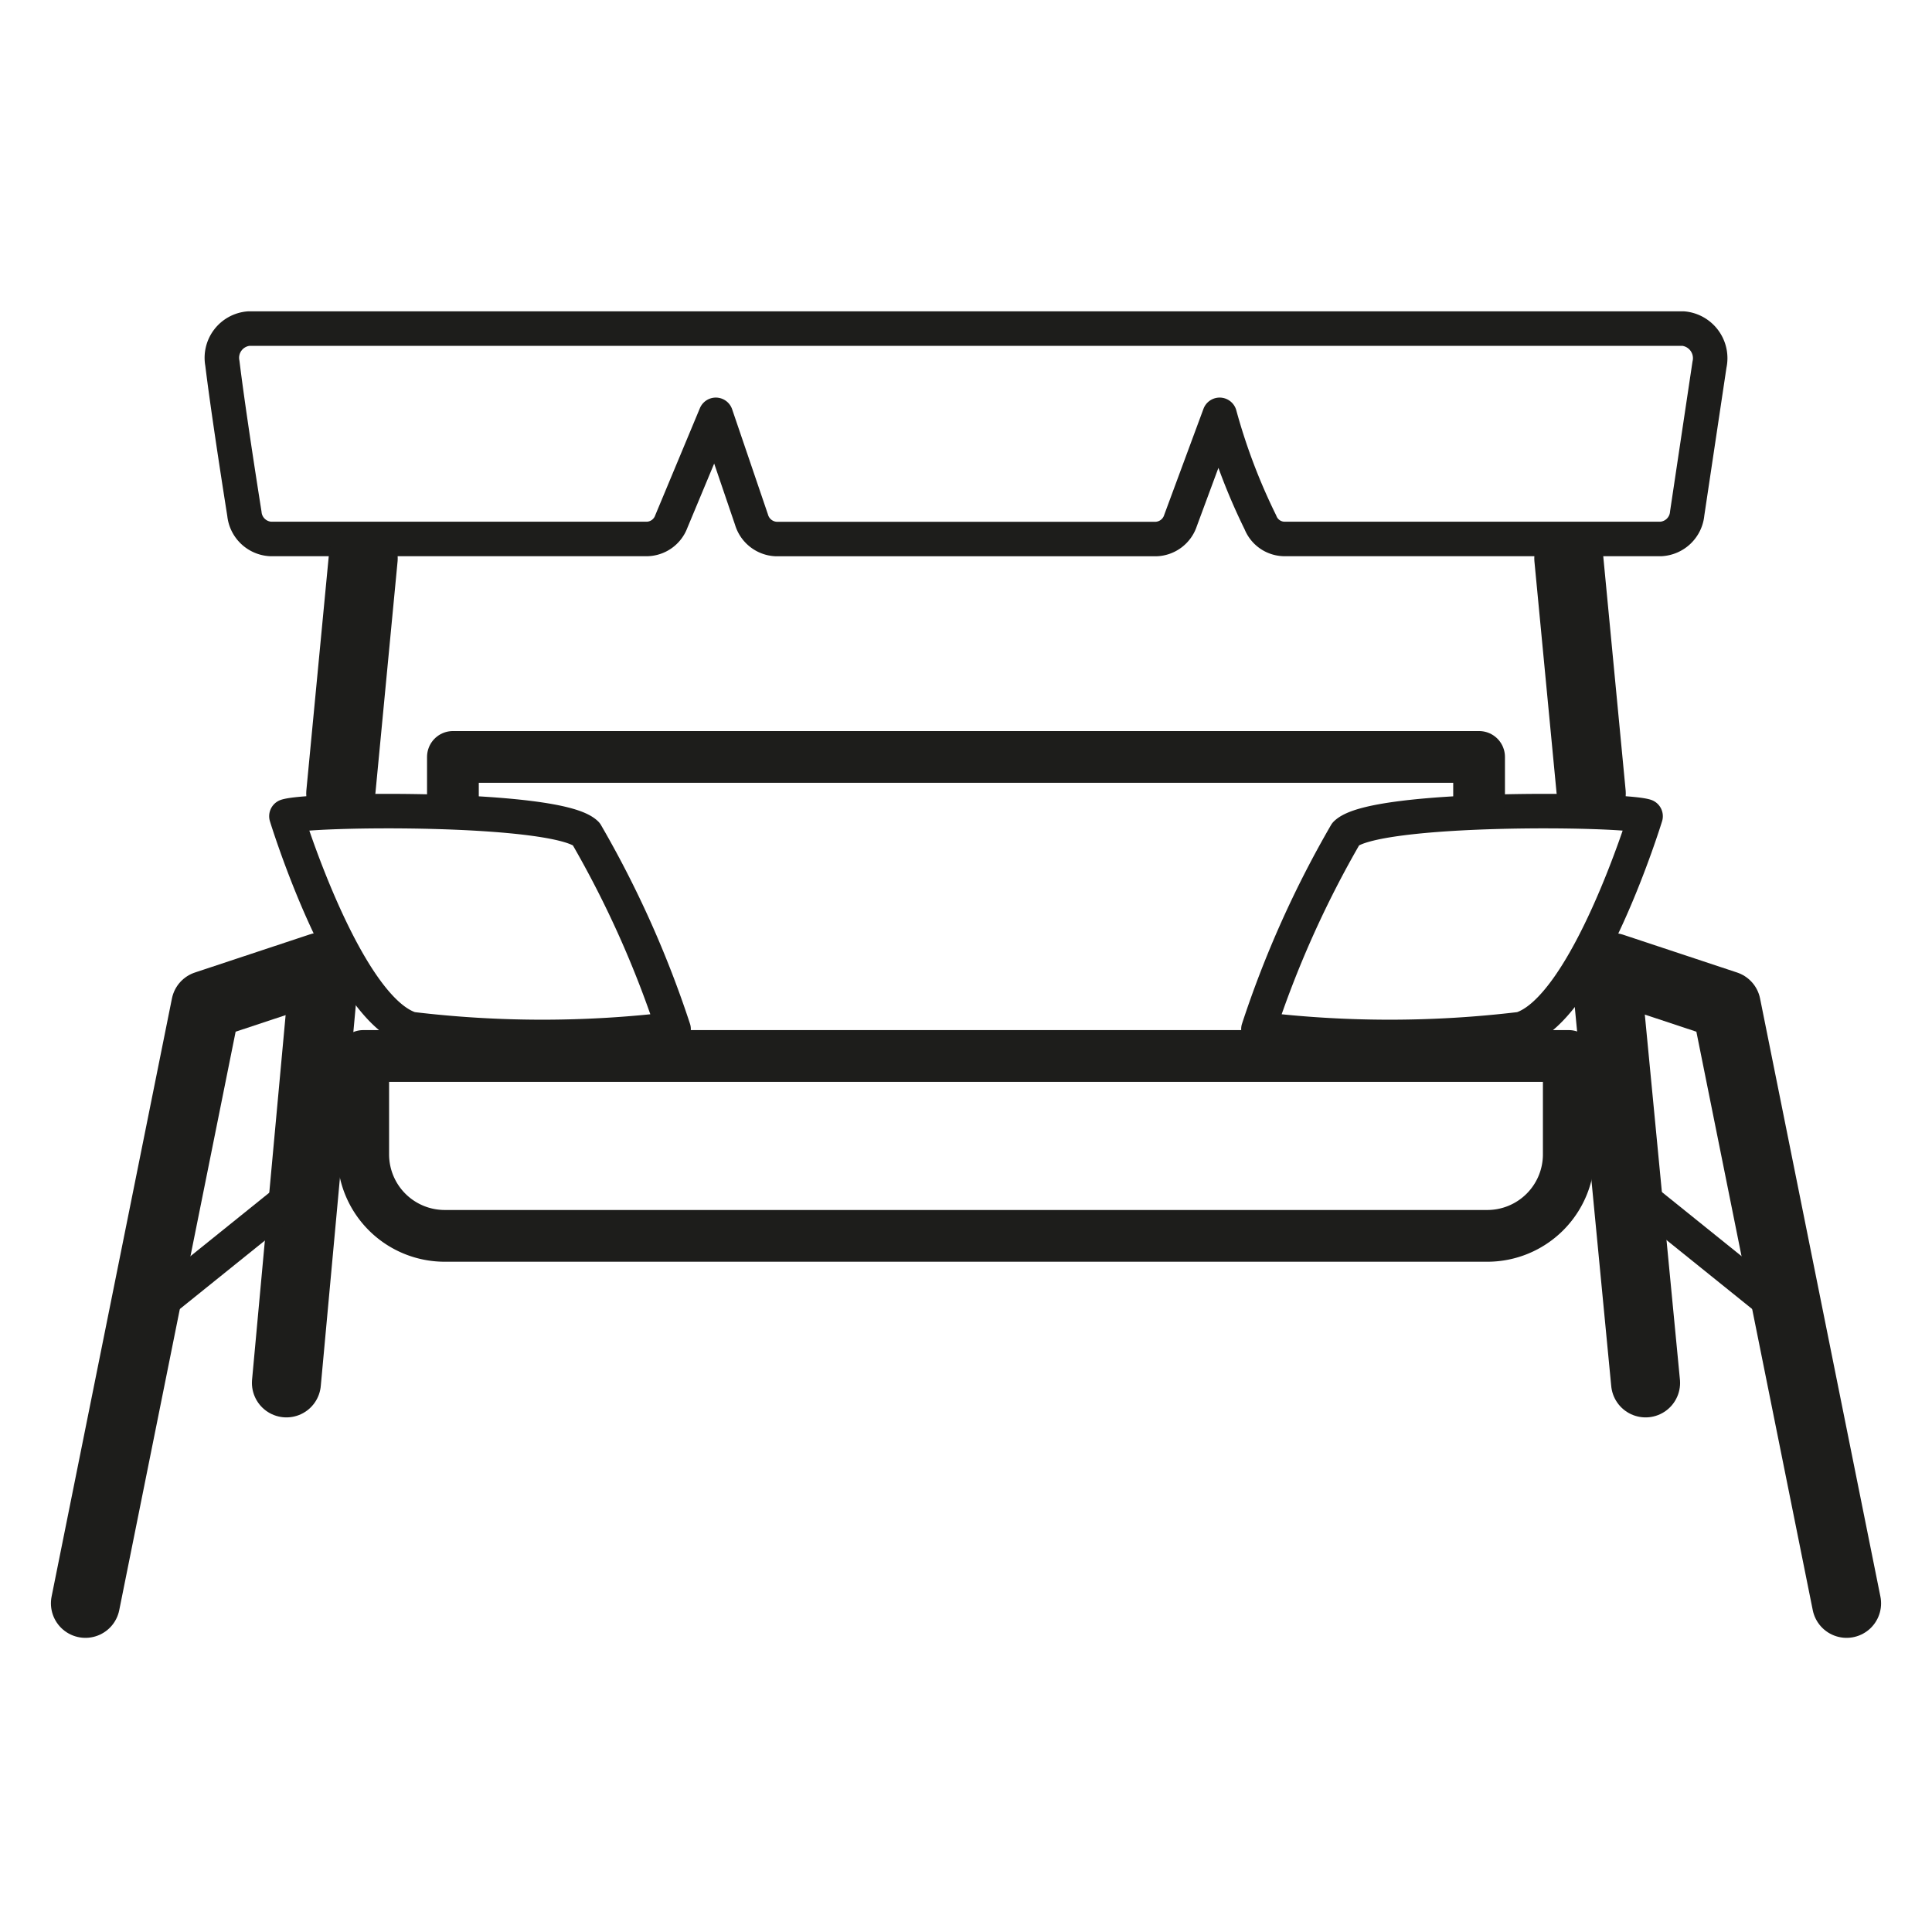 <svg id="Layer_1" data-name="Layer 1" xmlns="http://www.w3.org/2000/svg" viewBox="0 0 28 28"><defs><style>.cls-1,.cls-2,.cls-3{fill:none;stroke:#1d1d1b;stroke-linecap:round;stroke-linejoin:round;}.cls-1{stroke-width:0.5px;}.cls-3{stroke-width:0.75px;}</style></defs><path class="cls-1" d="M17.676,6.012l-.566,1.529a.388.388,0,0,1-.354.271H11.249a.391.391,0,0,1-.358-.282L10.374,6.012l-.645,1.547a.385.385,0,0,1-.347.252H3.921a.404.404,0,0,1-.379-.365c-.086-.543-.244-1.565-.319-2.18a.425.425,0,0,1,.383-.504H24.395a.431.431,0,0,1,.38.523l-.323,2.156a.406.406,0,0,1-.38.37H18.609a.378.378,0,0,1-.342-.24A8.728,8.728,0,0,1,17.676,6.012Z"/><path class="cls-1" d="M4.151,11.829s.856,2.791,1.807,3.085a15.902,15.902,0,0,0,3.804,0A14.888,14.888,0,0,0,8.494,12.083C8.082,11.682,4.499,11.719,4.151,11.829Z"/><line class="cls-2" x1="4.707" y1="14" x2="4.151" y2="20.042"/><line class="cls-2" x1="5.264" y1="8.091" x2="4.938" y2="11.5"/><polyline class="cls-2" points="4.631 14.022 2.982 14.569 1.238 23.237"/><line class="cls-1" x1="2.075" y1="19.078" x2="4.44" y2="17.174"/><path class="cls-3" d="M14,15.304h8.736V16.73a1.181,1.181,0,0,1-1.181,1.181H6.446A1.181,1.181,0,0,1,5.264,16.73V15.304Z"/><path class="cls-1" d="M23.849,11.829s-.856,2.791-1.807,3.085a15.902,15.902,0,0,1-3.804,0A14.888,14.888,0,0,1,19.506,12.083C19.918,11.682,23.501,11.719,23.849,11.829Z"/><polyline class="cls-3" points="21.436 11.635 21.436 10.97 14 10.97 6.564 10.97 6.564 11.621"/><line class="cls-2" x1="23.27" y1="14.022" x2="23.849" y2="20.042"/><line class="cls-2" x1="22.736" y1="8.091" x2="23.062" y2="11.5"/><polyline class="cls-2" points="23.369 14.022 25.018 14.569 26.762 23.237"/><line class="cls-1" x1="25.925" y1="19.078" x2="23.56" y2="17.174"/></svg>